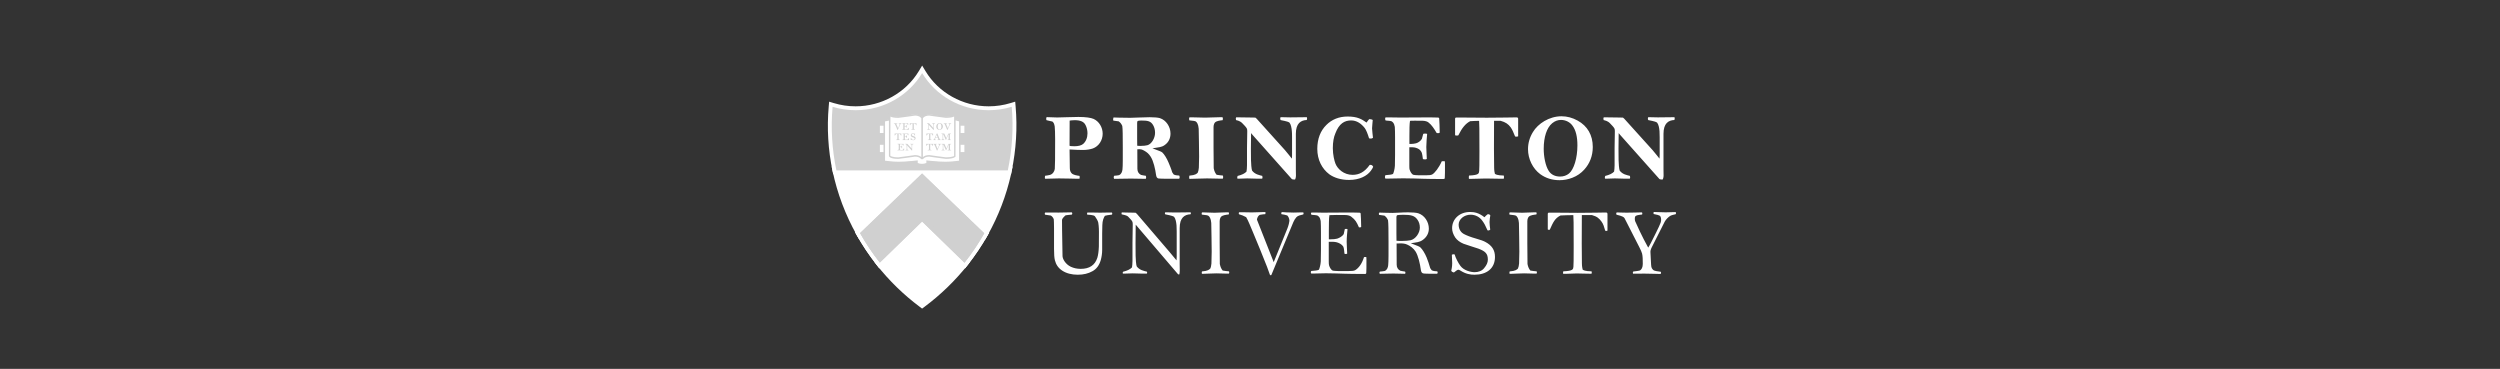 <svg width="305" height="45" viewBox="0 0 305 45" fill="none" xmlns="http://www.w3.org/2000/svg">
<rect x="0" y="0" width="305" height="45" fill="#333333" stroke="none"/>
<path d="M112.355 37.246C110.406 35.789 108.655 34.086 107.151 32.184L107.019 32.017L112.494 26.689L117.987 32.029L117.853 32.198C116.347 34.093 114.593 35.792 112.64 37.246L112.497 37.352L112.355 37.246Z" fill="white"/>
<path d="M112.494 26.357L112.163 26.679L107.006 31.696L106.699 31.995L106.965 32.331C108.481 34.249 110.247 35.966 112.213 37.436L112.497 37.649L112.781 37.437C114.752 35.969 116.52 34.256 118.039 32.346L118.306 32.009L117.998 31.709L112.825 26.679L112.494 26.357ZM112.494 27.02L117.667 32.05C116.166 33.938 114.425 35.62 112.497 37.056C110.549 35.599 108.818 33.909 107.337 32.036L112.494 27.02Z" fill="white"/>
<path d="M112.5 21.498L104.875 28.823L104.725 28.555C103.358 26.122 102.378 23.522 101.812 20.828L101.752 20.542H123.254L123.12 21.199C122.537 23.793 121.586 26.273 120.291 28.576L120.14 28.843L112.5 21.498Z" fill="white"/>
<path d="M123.545 20.305H101.459L101.579 20.877C102.15 23.595 103.138 26.217 104.517 28.672L104.817 29.207L105.26 28.781L112.5 21.828L119.754 28.802L120.197 29.227L120.497 28.692C121.803 26.37 122.763 23.868 123.35 21.255L123.39 21.056L123.426 20.877L123.545 20.305ZM122.961 20.779C122.935 20.904 122.913 21.026 122.886 21.151C122.298 23.77 121.343 26.22 120.083 28.46L112.5 21.169L104.931 28.439C103.591 26.055 102.61 23.476 102.044 20.779L122.961 20.779Z" fill="white"/>
<path d="M112.495 27.351L107.316 32.391L107.152 32.184C106.245 31.037 105.426 29.816 104.72 28.555L104.63 28.394L112.495 20.84L120.375 28.416L120.285 28.575C119.574 29.843 118.756 31.062 117.854 32.197L117.691 32.403L112.495 27.351Z" fill="white"/>
<path d="M112.495 20.51L112.167 20.826L104.598 28.096L104.333 28.351L104.512 28.671C105.225 29.942 106.051 31.174 106.967 32.332L107.293 32.744L107.67 32.377L112.495 27.682L117.337 32.39L117.714 32.756L118.04 32.344C118.95 31.199 119.775 29.969 120.493 28.692L120.673 28.371L120.408 28.117L112.824 20.827L112.495 20.51ZM112.495 21.169L120.079 28.459C119.372 29.718 118.566 30.919 117.668 32.049L112.495 27.019L107.339 32.037C106.439 30.899 105.632 29.697 104.926 28.439L112.495 21.169Z" fill="white"/>
<path d="M112.495 27.351L107.316 32.391L107.152 32.184C106.245 31.037 105.426 29.816 104.72 28.555L104.63 28.394L112.495 20.84L120.375 28.416L120.285 28.575C119.574 29.843 118.756 31.062 117.854 32.197L117.691 32.403L112.495 27.351Z" fill="white"/>
<path d="M112.495 20.51L112.167 20.826L104.598 28.096L104.333 28.351L104.512 28.671C105.225 29.942 106.051 31.174 106.967 32.332L107.293 32.744L107.67 32.377L112.495 27.682L117.337 32.39L117.714 32.756L118.04 32.344C118.95 31.199 119.775 29.969 120.493 28.692L120.673 28.371L120.408 28.117L112.824 20.827L112.495 20.51ZM112.495 21.169L120.079 28.459C119.372 29.718 118.566 30.919 117.668 32.049L112.495 27.019L107.339 32.037C106.439 30.899 105.632 29.697 104.926 28.439L112.495 21.169Z" fill="white"/>
<path d="M101.846 21.023L101.807 20.834C101.268 18.26 101.111 15.627 101.341 13.008L101.366 12.717L101.646 12.802C102.533 13.071 103.455 13.208 104.389 13.208C107.628 13.208 110.66 11.518 112.301 8.797L112.504 8.459L112.708 8.797C114.347 11.518 117.378 13.208 120.618 13.208C121.554 13.208 122.477 13.071 123.364 12.801L123.645 12.715L123.669 13.008C123.894 15.606 123.732 18.239 123.188 20.834L123.149 21.023L101.846 21.023Z" fill="white"/>
<path d="M112.503 8L112.097 8.674C110.499 11.324 107.544 12.971 104.388 12.971C103.482 12.971 102.581 12.838 101.715 12.575L101.154 12.406L101.104 12.988C100.871 15.629 101.03 18.289 101.574 20.883L101.653 21.261H123.341L123.42 20.883C123.969 18.265 124.132 15.608 123.905 12.987L123.855 12.402L123.293 12.573C122.43 12.837 121.529 12.971 120.618 12.971C117.46 12.971 114.507 11.325 112.91 8.675L112.503 8ZM112.503 8.92C114.135 11.627 117.157 13.445 120.618 13.445C121.599 13.445 122.543 13.299 123.432 13.028C123.651 15.565 123.503 18.171 122.955 20.786H102.039C101.504 18.237 101.349 15.624 101.576 13.03C102.464 13.299 103.408 13.445 104.388 13.445C107.848 13.445 110.871 11.627 112.503 8.92Z" fill="white"/>
<path d="M107.337 32.037C108.818 33.909 110.549 35.6 112.497 37.056C114.425 35.62 116.165 33.939 117.666 32.05L112.493 27.02L107.337 32.037Z" fill="white"/>
<path d="M104.931 28.439L112.5 21.17L120.083 28.46C121.343 26.22 122.299 23.77 122.887 21.151C122.913 21.027 122.935 20.904 122.961 20.78H102.044C102.61 23.476 103.592 26.055 104.931 28.439Z" fill="white"/>
<path d="M104.926 28.439C105.631 29.697 106.438 30.899 107.338 32.036L112.495 27.019L117.667 32.049C118.565 30.918 119.371 29.718 120.078 28.459L112.495 21.169L104.926 28.439Z" fill="#D0D0D0"/>
<path d="M112.496 26.689L107.364 31.682C106.573 30.664 105.855 29.59 105.225 28.483L112.496 21.499L119.782 28.503C119.146 29.617 118.432 30.683 117.645 31.695L112.496 26.689Z" fill="#D0D0D0"/>
<path d="M112.495 21.169L104.926 28.439C105.631 29.697 106.438 30.899 107.338 32.036L112.495 27.02L117.668 32.05C118.565 30.919 119.371 29.718 120.078 28.459L112.495 21.169ZM112.495 21.828L119.482 28.545C118.92 29.515 118.298 30.448 117.619 31.339L112.826 26.679L112.495 26.357L112.163 26.679L107.388 31.326C106.706 30.428 106.08 29.49 105.522 28.525L112.495 21.828ZM123.432 13.027C122.543 13.299 121.599 13.445 120.618 13.445C117.157 13.445 114.135 11.627 112.503 8.919C110.871 11.627 107.848 13.445 104.388 13.445C103.408 13.445 102.464 13.299 101.576 13.03C101.348 15.623 101.504 18.237 102.038 20.785H122.955C123.503 18.171 123.651 15.564 123.432 13.027Z" fill="#D0D0D0"/>
<path d="M117.655 16.227V15.338H117.112V14.711L116.542 14.551H116.501V14.019C116.501 14.019 116.304 14.255 115.402 14.255C114.549 14.255 114.048 13.978 113.369 13.978C112.715 13.978 112.516 14.351 112.516 14.351V14.566H112.493V14.351C112.493 14.351 112.289 13.978 111.639 13.978C110.96 13.978 110.459 14.257 109.606 14.257C108.704 14.257 108.548 14.021 108.548 14.021V14.581H108.511L107.893 14.711V15.338H107.348V16.227H107.893V17.665H107.348V18.556H107.893V19.661C107.893 19.661 108.808 19.804 109.654 19.804C110.654 19.804 111.231 19.66 111.881 19.647V19.927C111.881 19.927 112.143 20.057 112.491 20.057C112.844 20.057 113.124 19.927 113.124 19.927V19.647C113.772 19.66 114.349 19.804 115.354 19.804C116.197 19.804 117.112 19.661 117.112 19.661V18.556H117.655V17.665H117.112V16.227H117.655Z" fill="white"/>
<path d="M117.006 19.604C116.773 19.637 116.032 19.733 115.342 19.733C114.354 19.733 113.135 19.579 113.122 19.578L113.016 19.563V19.887C112.922 19.923 112.717 19.986 112.478 19.986C112.243 19.986 112.051 19.923 111.962 19.89V19.563L111.855 19.578C111.843 19.579 110.623 19.733 109.641 19.733C108.949 19.733 108.207 19.637 107.975 19.604V14.811C108.062 14.795 108.321 14.739 108.447 14.713V19.054C108.493 19.154 108.691 19.384 109.599 19.384L110.747 19.234L111.625 19.108C112.211 19.108 112.395 19.42 112.403 19.432L112.431 19.418H112.566L112.592 19.432C112.6 19.42 112.78 19.108 113.362 19.108L114.239 19.232L115.397 19.384C116.317 19.384 116.547 19.143 116.569 19.115L116.587 14.691C116.708 14.724 116.929 14.786 117.006 14.808V19.604ZM108.636 14.225C108.788 14.301 109.061 14.381 109.599 14.381L110.756 14.229L111.633 14.103C112.209 14.103 112.392 14.411 112.403 14.427V19.163C112.262 19.047 112.027 18.918 111.625 18.918L110.707 19.048L109.599 19.195C108.788 19.195 108.619 19 108.618 18.999C108.618 18.999 108.634 14.548 108.636 14.225ZM112.592 14.427C112.6 14.414 112.78 14.103 113.362 14.103L114.239 14.227L115.397 14.379C115.958 14.379 116.243 14.292 116.402 14.216V19.047C116.39 19.022 116.162 19.195 115.397 19.195L114.28 19.047L113.362 18.918C112.964 18.918 112.731 19.047 112.592 19.162V14.427ZM116.588 14.492L116.591 13.811L116.426 13.986C116.424 13.987 116.221 14.19 115.397 14.19L114.28 14.041L113.362 13.914C112.858 13.914 112.607 14.119 112.497 14.244C112.387 14.119 112.134 13.914 111.633 13.914L110.715 14.043L109.599 14.192C108.788 14.192 108.619 13.997 108.618 13.995L108.449 13.789L108.447 14.051V14.518L107.785 14.657V19.769L107.865 19.78C107.874 19.782 108.796 19.924 109.641 19.924C110.473 19.924 111.461 19.815 111.773 19.778V20.01L111.825 20.038C111.837 20.044 112.111 20.177 112.478 20.177C112.847 20.177 113.138 20.044 113.15 20.038L113.205 20.012V19.778C113.517 19.815 114.505 19.924 115.342 19.924C116.183 19.924 117.106 19.782 117.115 19.78L117.196 19.769V14.663L116.588 14.492Z" fill="#D0D0D0"/>
<path d="M109.98 15.076C109.906 15.082 109.858 15.121 109.836 15.171L109.531 15.848C109.531 15.848 109.517 15.859 109.507 15.859C109.498 15.859 109.487 15.848 109.479 15.828C109.472 15.804 109.435 15.709 109.355 15.524L109.257 15.303C109.222 15.221 109.194 15.167 109.184 15.151C109.149 15.09 109.105 15.084 109.057 15.076C109.051 15.069 109.051 15.062 109.051 15.056C109.051 15.049 109.051 15.045 109.054 15.036H109.105C109.162 15.036 109.21 15.04 109.253 15.04C109.303 15.04 109.386 15.034 109.442 15.034H109.475C109.481 15.036 109.483 15.047 109.483 15.052C109.483 15.056 109.483 15.069 109.479 15.074C109.442 15.079 109.359 15.076 109.359 15.128C109.359 15.14 109.36 15.16 109.366 15.173L109.567 15.648L109.733 15.255C109.748 15.222 109.756 15.187 109.756 15.151C109.756 15.106 109.724 15.086 109.641 15.076C109.639 15.071 109.635 15.063 109.635 15.058C109.635 15.051 109.639 15.04 109.641 15.034H109.665C109.702 15.034 109.739 15.04 109.823 15.04C109.837 15.04 109.895 15.036 109.923 15.036H109.98C109.984 15.043 109.988 15.047 109.988 15.054C109.988 15.06 109.984 15.071 109.98 15.076ZM110.828 15.835C110.585 15.835 110.454 15.83 110.42 15.83C110.394 15.83 110.335 15.828 110.305 15.828C110.272 15.828 110.194 15.834 110.108 15.834L110.06 15.832C110.057 15.824 110.057 15.821 110.057 15.813C110.057 15.807 110.057 15.799 110.058 15.791C110.123 15.785 110.17 15.774 110.181 15.765C110.194 15.748 110.203 15.715 110.207 15.642C110.207 15.605 110.208 15.565 110.208 15.522C110.208 15.461 110.207 15.386 110.207 15.297V15.171C110.205 15.084 110.162 15.084 110.071 15.073C110.07 15.065 110.068 15.058 110.068 15.053C110.068 15.047 110.07 15.034 110.075 15.032H110.119C110.149 15.032 110.229 15.034 110.381 15.034C110.52 15.034 110.656 15.036 110.685 15.036C110.704 15.036 110.758 15.038 110.769 15.038C110.788 15.038 110.795 15.039 110.795 15.056L110.806 15.238C110.795 15.243 110.793 15.246 110.784 15.246C110.777 15.246 110.771 15.246 110.765 15.243C110.712 15.153 110.685 15.134 110.645 15.104C110.63 15.093 110.608 15.086 110.574 15.084C110.563 15.084 110.535 15.082 110.466 15.082C110.411 15.082 110.383 15.084 110.376 15.084C110.366 15.084 110.368 15.084 110.365 15.115C110.362 15.134 110.361 15.171 110.361 15.277V15.381H110.388C110.424 15.381 110.459 15.377 110.48 15.372C110.511 15.362 110.545 15.34 110.561 15.314C110.569 15.305 110.576 15.26 110.58 15.247C110.585 15.243 110.595 15.242 110.606 15.242C110.613 15.242 110.62 15.243 110.626 15.247C110.624 15.28 110.619 15.342 110.619 15.42C110.619 15.459 110.623 15.544 110.623 15.579C110.615 15.585 110.611 15.585 110.6 15.585C110.595 15.585 110.584 15.585 110.578 15.583C110.57 15.515 110.559 15.468 110.502 15.444C110.47 15.431 110.444 15.427 110.413 15.427C110.396 15.427 110.376 15.429 110.359 15.431V15.641C110.359 15.689 110.362 15.718 110.37 15.735C110.376 15.748 110.394 15.776 110.418 15.78C110.429 15.782 110.45 15.785 110.492 15.785H110.608C110.637 15.785 110.68 15.782 110.695 15.772C110.723 15.754 110.797 15.674 110.823 15.6C110.834 15.596 110.839 15.596 110.847 15.596C110.854 15.596 110.862 15.598 110.871 15.602V15.813C110.871 15.834 110.858 15.835 110.828 15.835ZM111.793 15.286C111.788 15.286 111.78 15.284 111.771 15.284C111.753 15.234 111.73 15.19 111.711 15.165C111.678 15.125 111.646 15.097 111.563 15.088C111.545 15.086 111.5 15.086 111.485 15.086L111.483 15.44C111.483 15.496 111.483 15.561 111.485 15.683C111.487 15.776 111.528 15.776 111.624 15.789C111.63 15.798 111.632 15.806 111.632 15.811C111.632 15.818 111.63 15.825 111.626 15.832H111.591C111.535 15.832 111.424 15.828 111.389 15.828C111.365 15.828 111.242 15.834 111.184 15.834C111.179 15.824 111.177 15.824 111.177 15.811C111.177 15.806 111.179 15.798 111.183 15.791C111.311 15.781 111.324 15.757 111.327 15.717C111.331 15.691 111.331 15.585 111.331 15.477V15.184C111.331 15.147 111.329 15.11 111.324 15.086C111.299 15.086 111.222 15.086 111.199 15.095C111.134 15.119 111.088 15.173 111.038 15.271C111.032 15.273 111.023 15.273 111.018 15.273C111.01 15.273 111.003 15.271 110.999 15.266V15.06C110.999 15.041 111.001 15.036 111.023 15.036C111.042 15.036 111.071 15.038 111.11 15.038C111.138 15.038 111.255 15.039 111.402 15.039C111.595 15.039 111.737 15.034 111.775 15.034C111.793 15.034 111.806 15.034 111.814 15.041C111.815 15.045 111.814 15.06 111.814 15.071V15.277C111.81 15.284 111.801 15.286 111.793 15.286ZM109.941 16.542C109.934 16.542 109.928 16.54 109.917 16.54C109.901 16.491 109.878 16.446 109.858 16.422C109.826 16.381 109.793 16.353 109.709 16.344C109.691 16.342 109.647 16.342 109.632 16.342L109.63 16.696C109.63 16.752 109.63 16.817 109.632 16.94C109.633 17.032 109.676 17.032 109.773 17.045C109.776 17.052 109.778 17.059 109.778 17.067C109.778 17.075 109.778 17.08 109.774 17.088H109.739C109.682 17.088 109.571 17.084 109.537 17.084C109.513 17.084 109.39 17.09 109.331 17.09C109.327 17.08 109.325 17.08 109.325 17.067C109.325 17.062 109.327 17.055 109.329 17.047C109.457 17.038 109.47 17.013 109.476 16.973C109.478 16.947 109.478 16.841 109.478 16.733V16.44C109.478 16.403 109.478 16.366 109.472 16.342C109.448 16.342 109.368 16.342 109.346 16.351C109.281 16.375 109.236 16.429 109.186 16.527C109.179 16.529 109.17 16.529 109.164 16.529C109.16 16.529 109.157 16.529 109.154 16.527C109.151 16.526 109.148 16.524 109.145 16.522V16.316C109.145 16.297 109.149 16.292 109.17 16.292C109.19 16.292 109.218 16.294 109.257 16.294C109.287 16.294 109.403 16.295 109.55 16.295C109.741 16.295 109.885 16.29 109.921 16.29C109.941 16.29 109.955 16.29 109.96 16.297C109.964 16.301 109.962 16.316 109.962 16.327V16.533C109.96 16.536 109.956 16.538 109.953 16.54C109.949 16.542 109.945 16.543 109.941 16.542ZM110.858 17.092C110.617 17.092 110.483 17.086 110.452 17.086C110.425 17.086 110.366 17.084 110.335 17.084C110.303 17.084 110.223 17.089 110.14 17.089L110.091 17.088C110.088 17.081 110.086 17.077 110.086 17.069C110.086 17.064 110.086 17.055 110.09 17.047C110.155 17.041 110.201 17.03 110.21 17.021C110.225 17.005 110.233 16.971 110.237 16.898C110.238 16.862 110.24 16.82 110.24 16.778C110.24 16.717 110.238 16.643 110.238 16.553C110.238 16.49 110.237 16.453 110.237 16.427C110.234 16.34 110.194 16.34 110.103 16.329C110.099 16.323 110.098 16.316 110.097 16.309C110.097 16.303 110.101 16.29 110.106 16.288H110.149C110.181 16.288 110.259 16.29 110.411 16.29C110.552 16.29 110.685 16.292 110.717 16.292C110.734 16.292 110.789 16.294 110.798 16.294C110.819 16.294 110.826 16.296 110.826 16.312L110.836 16.494C110.826 16.5 110.823 16.502 110.814 16.502C110.808 16.502 110.802 16.502 110.795 16.5C110.743 16.409 110.717 16.39 110.674 16.36C110.66 16.349 110.639 16.342 110.605 16.34C110.594 16.34 110.567 16.338 110.496 16.338C110.442 16.338 110.413 16.34 110.407 16.34C110.396 16.34 110.398 16.34 110.394 16.372C110.394 16.39 110.392 16.427 110.392 16.533V16.637H110.418C110.455 16.637 110.49 16.633 110.509 16.628C110.543 16.618 110.574 16.596 110.593 16.57C110.598 16.561 110.607 16.517 110.61 16.503C110.618 16.5 110.626 16.497 110.635 16.497C110.645 16.497 110.652 16.5 110.658 16.503C110.656 16.537 110.649 16.598 110.649 16.676C110.649 16.715 110.654 16.8 110.654 16.836C110.645 16.841 110.643 16.841 110.632 16.841C110.624 16.841 110.615 16.841 110.607 16.839C110.6 16.77 110.591 16.724 110.531 16.7C110.5 16.687 110.474 16.683 110.444 16.683C110.428 16.683 110.407 16.685 110.391 16.687V16.897C110.391 16.945 110.394 16.974 110.4 16.991C110.407 17.005 110.425 17.032 110.448 17.036C110.459 17.038 110.481 17.041 110.522 17.041H110.639C110.669 17.041 110.71 17.038 110.725 17.028C110.754 17.01 110.828 16.93 110.854 16.856C110.863 16.852 110.871 16.852 110.879 16.852C110.884 16.852 110.893 16.854 110.901 16.858V17.069C110.901 17.089 110.888 17.092 110.858 17.092ZM111.422 17.11C111.355 17.11 111.281 17.084 111.236 17.062C111.227 17.057 111.217 17.055 111.207 17.054C111.198 17.054 111.174 17.067 111.147 17.086C111.129 17.086 111.107 17.077 111.101 17.062C111.101 17.045 111.116 16.995 111.116 16.963C111.116 16.945 111.11 16.854 111.109 16.834C111.116 16.823 111.131 16.817 111.144 16.817H111.157C111.174 16.851 111.207 16.938 111.231 16.973C111.281 17.03 111.355 17.056 111.409 17.056C111.468 17.056 111.513 17.045 111.539 17.017C111.576 16.982 111.583 16.96 111.583 16.921C111.583 16.891 111.578 16.867 111.561 16.848C111.541 16.823 111.524 16.811 111.478 16.789C111.443 16.772 111.318 16.741 111.274 16.716C111.218 16.691 111.19 16.669 111.162 16.639C111.129 16.596 111.116 16.539 111.116 16.492C111.116 16.364 111.218 16.267 111.362 16.267C111.417 16.267 111.491 16.273 111.554 16.323C111.568 16.307 111.584 16.291 111.6 16.277C111.624 16.277 111.641 16.29 111.643 16.299C111.641 16.318 111.63 16.368 111.63 16.409C111.63 16.429 111.643 16.515 111.643 16.528C111.634 16.531 111.624 16.539 111.611 16.539C111.608 16.539 111.602 16.537 111.597 16.535C111.574 16.496 111.554 16.431 111.53 16.396C111.493 16.346 111.441 16.327 111.37 16.327C111.29 16.327 111.225 16.377 111.225 16.446C111.225 16.512 111.279 16.544 111.324 16.565C111.363 16.58 111.404 16.594 111.444 16.607C111.504 16.628 111.548 16.643 111.572 16.655C111.665 16.704 111.704 16.772 111.704 16.867C111.704 17.016 111.57 17.11 111.422 17.11ZM110.264 18.349C110.021 18.349 109.889 18.344 109.856 18.344C109.83 18.344 109.771 18.342 109.741 18.342C109.708 18.342 109.63 18.348 109.544 18.348L109.496 18.346C109.492 18.338 109.492 18.335 109.492 18.327C109.492 18.322 109.492 18.313 109.494 18.305C109.559 18.299 109.605 18.288 109.616 18.279C109.63 18.262 109.639 18.229 109.643 18.156C109.643 18.119 109.644 18.079 109.644 18.036C109.644 17.975 109.643 17.901 109.643 17.811V17.685C109.641 17.598 109.598 17.598 109.507 17.587C109.505 17.581 109.504 17.574 109.504 17.567C109.504 17.561 109.505 17.548 109.511 17.546H109.555C109.585 17.546 109.665 17.548 109.817 17.548C109.956 17.548 110.092 17.55 110.121 17.55C110.14 17.55 110.194 17.552 110.205 17.552C110.224 17.552 110.231 17.553 110.231 17.57L110.242 17.752C110.231 17.758 110.229 17.76 110.22 17.76C110.213 17.76 110.207 17.76 110.201 17.758C110.147 17.667 110.121 17.648 110.081 17.618C110.066 17.607 110.043 17.6 110.01 17.598C109.999 17.598 109.971 17.596 109.902 17.596C109.847 17.596 109.819 17.598 109.812 17.598C109.802 17.598 109.804 17.598 109.801 17.629C109.798 17.648 109.797 17.685 109.797 17.791V17.895H109.824C109.86 17.895 109.895 17.891 109.916 17.886C109.947 17.876 109.98 17.854 109.997 17.828C110.004 17.819 110.012 17.774 110.016 17.761C110.021 17.758 110.031 17.756 110.042 17.756C110.049 17.756 110.056 17.758 110.062 17.761C110.06 17.794 110.055 17.856 110.055 17.934C110.055 17.973 110.059 18.058 110.059 18.094C110.051 18.099 110.047 18.099 110.036 18.099C110.031 18.099 110.019 18.099 110.014 18.097C110.006 18.029 109.995 17.982 109.938 17.958C109.906 17.945 109.88 17.941 109.849 17.941C109.832 17.941 109.812 17.943 109.795 17.945V18.155C109.795 18.203 109.798 18.233 109.806 18.249C109.812 18.262 109.83 18.29 109.854 18.294C109.865 18.296 109.885 18.299 109.928 18.299H110.043C110.073 18.299 110.116 18.296 110.131 18.286C110.158 18.268 110.233 18.188 110.258 18.114C110.27 18.11 110.275 18.11 110.283 18.11C110.29 18.11 110.297 18.112 110.307 18.116V18.327C110.307 18.348 110.294 18.349 110.264 18.349ZM111.433 17.587C111.351 17.591 111.281 17.636 111.281 17.765L111.279 18.177C111.279 18.194 111.286 18.311 111.286 18.355C111.274 18.363 111.261 18.368 111.253 18.368C111.25 18.368 111.242 18.363 111.233 18.355L110.667 17.746L110.672 17.871L110.675 18.096C110.675 18.112 110.678 18.155 110.682 18.186C110.686 18.236 110.7 18.253 110.723 18.272C110.75 18.296 110.797 18.303 110.83 18.307C110.834 18.313 110.835 18.319 110.835 18.326C110.835 18.333 110.832 18.34 110.828 18.346H110.767C110.715 18.346 110.675 18.344 110.621 18.344C110.585 18.344 110.535 18.348 110.5 18.348H110.474C110.472 18.342 110.472 18.333 110.472 18.329C110.472 18.326 110.472 18.318 110.476 18.309C110.517 18.305 110.58 18.287 110.604 18.253C110.613 18.233 110.617 18.196 110.617 18.157V17.869C110.617 17.823 110.615 17.799 110.613 17.754C110.611 17.717 110.604 17.689 110.585 17.667C110.583 17.661 110.565 17.643 110.546 17.624C110.528 17.609 110.483 17.596 110.455 17.585C110.452 17.579 110.45 17.573 110.45 17.566C110.45 17.561 110.451 17.552 110.455 17.546H110.476C110.493 17.546 110.58 17.55 110.647 17.55H110.686C110.693 17.554 110.706 17.561 110.709 17.566L111.129 18.025C111.16 18.06 111.201 18.107 111.224 18.136V17.806C111.224 17.762 111.222 17.73 111.22 17.713C111.216 17.68 111.208 17.65 111.196 17.628C111.183 17.608 111.104 17.596 111.064 17.587C111.06 17.58 111.06 17.57 111.06 17.563C111.06 17.559 111.06 17.554 111.062 17.546H111.086C111.125 17.546 111.188 17.552 111.227 17.552C111.324 17.552 111.353 17.548 111.402 17.548H111.433C111.437 17.555 111.437 17.563 111.437 17.569C111.437 17.572 111.437 17.581 111.433 17.587ZM114.077 15.073C113.998 15.076 113.925 15.121 113.925 15.251V15.663C113.925 15.68 113.931 15.797 113.931 15.841C113.92 15.848 113.905 15.854 113.899 15.854C113.894 15.854 113.888 15.848 113.877 15.841L113.311 15.233L113.319 15.357L113.32 15.581C113.32 15.598 113.324 15.64 113.326 15.672C113.331 15.722 113.346 15.739 113.367 15.758C113.396 15.782 113.443 15.789 113.474 15.793C113.478 15.798 113.48 15.805 113.48 15.811C113.479 15.818 113.477 15.825 113.474 15.831H113.411C113.361 15.831 113.32 15.83 113.265 15.83C113.229 15.83 113.181 15.834 113.146 15.834H113.12C113.118 15.828 113.117 15.821 113.116 15.815C113.116 15.811 113.116 15.804 113.122 15.794C113.161 15.791 113.224 15.772 113.248 15.739C113.259 15.719 113.261 15.682 113.261 15.643V15.355C113.261 15.309 113.261 15.284 113.259 15.24C113.257 15.203 113.248 15.175 113.231 15.152C113.227 15.147 113.21 15.129 113.19 15.11C113.174 15.095 113.127 15.082 113.099 15.071C113.098 15.063 113.095 15.054 113.095 15.052C113.096 15.045 113.097 15.039 113.099 15.032H113.122C113.137 15.032 113.224 15.036 113.291 15.036H113.33C113.337 15.04 113.35 15.047 113.356 15.052L113.775 15.511C113.807 15.546 113.847 15.592 113.869 15.622V15.292C113.869 15.247 113.866 15.216 113.864 15.199C113.862 15.169 113.854 15.14 113.84 15.113C113.827 15.093 113.749 15.082 113.71 15.073C113.706 15.065 113.704 15.057 113.704 15.049C113.704 15.045 113.704 15.04 113.708 15.032H113.732C113.771 15.032 113.834 15.037 113.873 15.037C113.968 15.037 113.999 15.034 114.048 15.034H114.077C114.081 15.04 114.083 15.047 114.083 15.054C114.083 15.061 114.081 15.067 114.077 15.073ZM114.78 15.149C114.741 15.097 114.693 15.066 114.621 15.066C114.554 15.066 114.511 15.095 114.472 15.149C114.424 15.21 114.398 15.308 114.398 15.433C114.398 15.555 114.424 15.652 114.469 15.713C114.509 15.773 114.556 15.802 114.626 15.802C114.712 15.802 114.762 15.761 114.801 15.692C114.836 15.631 114.853 15.546 114.853 15.435C114.853 15.303 114.827 15.21 114.78 15.149ZM114.91 15.735C114.833 15.811 114.725 15.856 114.624 15.856C114.53 15.856 114.421 15.815 114.344 15.741C114.261 15.661 114.224 15.554 114.224 15.435C114.224 15.321 114.261 15.214 114.344 15.132C114.433 15.047 114.53 15.012 114.626 15.012C114.697 15.012 114.762 15.03 114.838 15.071C114.963 15.15 115.035 15.282 115.035 15.427C115.035 15.54 114.99 15.654 114.91 15.735ZM116.05 15.076C115.977 15.082 115.929 15.121 115.907 15.171L115.602 15.848C115.602 15.848 115.587 15.859 115.578 15.859C115.569 15.859 115.556 15.848 115.551 15.828C115.543 15.804 115.506 15.709 115.424 15.524L115.328 15.303C115.293 15.221 115.265 15.167 115.256 15.151C115.218 15.09 115.175 15.084 115.127 15.076C115.12 15.069 115.12 15.062 115.12 15.056C115.12 15.049 115.12 15.045 115.125 15.036H115.175C115.231 15.036 115.279 15.04 115.322 15.04C115.372 15.04 115.456 15.034 115.514 15.034H115.545C115.553 15.036 115.554 15.047 115.554 15.052C115.554 15.056 115.554 15.069 115.551 15.074C115.511 15.079 115.43 15.076 115.43 15.128C115.43 15.14 115.43 15.16 115.437 15.173L115.636 15.648L115.805 15.255C115.818 15.222 115.825 15.187 115.825 15.151C115.825 15.106 115.794 15.086 115.71 15.076C115.708 15.071 115.706 15.063 115.706 15.058C115.706 15.051 115.708 15.04 115.71 15.034H115.734C115.771 15.034 115.808 15.04 115.893 15.04C115.907 15.04 115.966 15.036 115.994 15.036H116.052C116.055 15.043 116.057 15.047 116.057 15.054C116.057 15.06 116.055 15.071 116.05 15.076ZM113.816 16.542C113.808 16.542 113.803 16.54 113.791 16.54C113.775 16.491 113.752 16.446 113.732 16.422C113.701 16.381 113.667 16.353 113.583 16.344C113.565 16.342 113.521 16.342 113.506 16.342L113.504 16.696C113.504 16.752 113.504 16.817 113.506 16.94C113.507 17.032 113.55 17.032 113.647 17.045C113.653 17.055 113.653 17.062 113.653 17.067C113.653 17.075 113.653 17.08 113.649 17.088H113.614C113.556 17.088 113.445 17.084 113.411 17.084C113.387 17.084 113.265 17.09 113.205 17.09C113.202 17.08 113.199 17.08 113.199 17.067C113.199 17.062 113.202 17.055 113.203 17.047C113.331 17.038 113.344 17.013 113.35 16.973C113.352 16.947 113.352 16.841 113.352 16.733V16.44C113.352 16.403 113.352 16.366 113.346 16.342C113.322 16.342 113.242 16.342 113.22 16.351C113.155 16.375 113.111 16.429 113.061 16.527C113.053 16.529 113.044 16.529 113.038 16.529C113.035 16.529 113.031 16.529 113.028 16.527C113.025 16.526 113.022 16.524 113.019 16.522V16.316C113.019 16.297 113.023 16.292 113.044 16.292C113.064 16.292 113.092 16.294 113.131 16.294C113.161 16.294 113.277 16.295 113.424 16.295C113.615 16.295 113.76 16.29 113.795 16.29C113.816 16.29 113.829 16.29 113.834 16.297C113.838 16.301 113.836 16.316 113.836 16.327V16.533C113.834 16.536 113.831 16.538 113.827 16.54C113.823 16.542 113.82 16.543 113.816 16.542ZM114.27 16.455H114.268C114.252 16.487 114.222 16.555 114.211 16.585C114.168 16.689 114.153 16.724 114.146 16.739H114.385C114.367 16.691 114.306 16.544 114.27 16.455ZM114.777 17.091H114.714C114.673 17.091 114.626 17.086 114.578 17.086C114.502 17.086 114.406 17.091 114.368 17.091C114.365 17.088 114.363 17.08 114.363 17.071C114.363 17.066 114.365 17.058 114.367 17.052C114.445 17.049 114.476 17.036 114.476 17.004C114.476 16.991 114.476 16.965 114.452 16.9C114.428 16.841 114.415 16.815 114.41 16.8C114.406 16.795 114.404 16.791 114.387 16.791H114.135C114.118 16.811 114.098 16.867 114.076 16.945C114.07 16.965 114.07 16.984 114.07 16.991C114.07 17.017 114.094 17.047 114.183 17.049C114.187 17.056 114.189 17.063 114.189 17.071C114.189 17.077 114.189 17.082 114.187 17.09H114.164C114.105 17.09 114.088 17.086 114.025 17.086C113.984 17.086 113.886 17.09 113.853 17.09C113.851 17.082 113.849 17.08 113.849 17.073C113.849 17.068 113.849 17.062 113.853 17.052C113.901 17.041 113.945 17.029 113.968 16.993C113.981 16.975 114.023 16.9 114.07 16.785C114.114 16.678 114.168 16.542 114.192 16.487C114.226 16.416 114.237 16.394 114.248 16.37C114.261 16.341 114.276 16.314 114.291 16.286C114.298 16.277 114.315 16.272 114.322 16.272C114.335 16.272 114.352 16.279 114.357 16.288C114.365 16.303 114.374 16.318 114.376 16.327C114.422 16.438 114.46 16.537 114.517 16.674C114.547 16.743 114.561 16.788 114.593 16.86C114.615 16.904 114.628 16.939 114.651 16.98C114.68 17.041 114.729 17.041 114.777 17.055C114.779 17.06 114.784 17.066 114.784 17.073C114.784 17.08 114.78 17.084 114.777 17.091ZM116.016 17.092L115.692 17.088H115.603C115.599 17.081 115.597 17.075 115.597 17.067C115.597 17.056 115.599 17.055 115.604 17.047C115.621 17.045 115.664 17.047 115.684 17.04C115.718 17.025 115.731 16.991 115.731 16.943V16.366H115.729L115.558 16.741C115.539 16.782 115.517 16.826 115.499 16.87C115.46 16.958 115.439 17.017 115.428 17.052C115.423 17.067 115.41 17.067 115.402 17.067C115.391 17.067 115.384 17.064 115.378 17.045C115.356 16.997 115.341 16.965 115.334 16.945L115.066 16.357H115.061V16.507L115.066 16.882C115.066 16.997 115.126 17.051 115.216 17.051C115.22 17.057 115.222 17.063 115.224 17.069C115.224 17.076 115.222 17.083 115.219 17.089C115.213 17.089 115.194 17.092 115.177 17.092C115.166 17.092 115.107 17.086 115.022 17.086C114.998 17.086 114.947 17.088 114.908 17.088H114.855C114.853 17.081 114.851 17.075 114.851 17.067C114.851 17.066 114.853 17.056 114.855 17.051C114.877 17.045 114.955 17.027 114.972 17.01C114.989 16.993 115.003 16.96 115.003 16.88V16.468C115.001 16.403 114.994 16.377 114.962 16.355C114.95 16.346 114.899 16.34 114.857 16.334C114.853 16.328 114.851 16.32 114.851 16.312C114.851 16.307 114.853 16.299 114.857 16.29C114.888 16.29 114.944 16.294 115 16.294H115.194C115.202 16.299 115.205 16.303 115.211 16.314L115.45 16.856L115.493 16.748C115.53 16.661 115.584 16.529 115.66 16.388C115.676 16.357 115.697 16.316 115.708 16.296L116.012 16.29C116.016 16.298 116.02 16.303 116.02 16.31C116.02 16.317 116.018 16.325 116.015 16.331C115.981 16.337 115.923 16.337 115.895 16.383C115.886 16.398 115.881 16.413 115.881 16.477V16.865C115.881 17.014 115.918 17.028 115.934 17.04C115.944 17.045 115.99 17.051 116.016 17.051C116.02 17.058 116.022 17.064 116.022 17.071C116.022 17.082 116.018 17.084 116.016 17.092ZM113.797 17.8C113.79 17.8 113.784 17.798 113.773 17.798C113.756 17.749 113.734 17.704 113.714 17.68C113.682 17.639 113.649 17.611 113.565 17.602C113.547 17.6 113.502 17.6 113.487 17.6L113.485 17.954C113.485 18.01 113.485 18.075 113.487 18.198C113.489 18.29 113.532 18.29 113.628 18.303C113.632 18.31 113.634 18.317 113.634 18.325C113.634 18.333 113.634 18.338 113.63 18.346H113.595C113.538 18.346 113.426 18.342 113.392 18.342C113.368 18.342 113.246 18.348 113.187 18.348C113.183 18.338 113.181 18.338 113.181 18.325C113.181 18.32 113.183 18.313 113.185 18.305C113.313 18.296 113.326 18.271 113.331 18.231C113.333 18.205 113.333 18.099 113.333 17.991V17.699C113.333 17.661 113.333 17.624 113.328 17.6C113.303 17.6 113.224 17.6 113.202 17.609C113.137 17.633 113.092 17.687 113.042 17.786C113.034 17.787 113.025 17.787 113.019 17.787C113.016 17.787 113.013 17.787 113.009 17.786C113.006 17.784 113.003 17.782 113.001 17.78V17.574C113.001 17.556 113.005 17.55 113.025 17.55C113.046 17.55 113.073 17.552 113.112 17.552C113.142 17.552 113.259 17.553 113.406 17.553C113.597 17.553 113.741 17.548 113.777 17.548C113.797 17.548 113.81 17.548 113.816 17.556C113.819 17.559 113.818 17.574 113.818 17.585V17.791C113.815 17.794 113.812 17.797 113.809 17.798C113.805 17.8 113.801 17.801 113.797 17.8ZM114.793 17.591C114.721 17.596 114.673 17.635 114.65 17.685L114.346 18.363C114.346 18.363 114.331 18.374 114.322 18.374C114.313 18.374 114.3 18.363 114.294 18.342C114.287 18.318 114.25 18.223 114.168 18.038L114.072 17.817C114.036 17.735 114.008 17.681 113.999 17.665C113.962 17.604 113.919 17.598 113.871 17.591C113.864 17.583 113.864 17.576 113.864 17.57C113.864 17.563 113.864 17.559 113.87 17.55H113.919C113.975 17.55 114.023 17.554 114.066 17.554C114.116 17.554 114.199 17.548 114.257 17.548H114.289C114.296 17.55 114.298 17.561 114.298 17.566C114.298 17.57 114.298 17.583 114.294 17.589C114.255 17.592 114.174 17.591 114.174 17.642C114.174 17.654 114.174 17.674 114.181 17.687L114.38 18.162L114.549 17.769C114.562 17.736 114.569 17.701 114.569 17.665C114.569 17.62 114.538 17.6 114.454 17.591C114.452 17.585 114.45 17.578 114.45 17.572C114.45 17.565 114.452 17.554 114.454 17.548H114.478C114.515 17.548 114.552 17.554 114.638 17.554C114.65 17.554 114.71 17.55 114.738 17.55H114.796C114.799 17.558 114.801 17.561 114.801 17.569C114.801 17.574 114.799 17.585 114.793 17.591ZM116.033 18.349L115.71 18.346H115.619C115.616 18.338 115.616 18.329 115.616 18.325C115.616 18.314 115.616 18.313 115.621 18.305C115.64 18.303 115.68 18.305 115.703 18.298C115.734 18.282 115.747 18.249 115.747 18.201V17.733C115.747 17.733 115.749 17.648 115.749 17.624H115.745L115.577 17.999C115.556 18.04 115.536 18.084 115.515 18.129C115.478 18.216 115.456 18.275 115.445 18.311C115.441 18.325 115.428 18.325 115.419 18.325C115.409 18.325 115.402 18.322 115.395 18.303C115.374 18.255 115.359 18.223 115.352 18.203L115.083 17.615H115.077V17.765L115.083 18.14C115.085 18.255 115.142 18.309 115.235 18.309C115.239 18.314 115.241 18.325 115.241 18.327C115.241 18.333 115.24 18.34 115.237 18.348C115.229 18.348 115.213 18.349 115.194 18.349C115.183 18.349 115.125 18.344 115.04 18.344C115.014 18.344 114.964 18.346 114.927 18.346H114.873C114.87 18.338 114.868 18.333 114.868 18.325C114.868 18.324 114.87 18.314 114.873 18.309C114.894 18.303 114.974 18.285 114.99 18.268C115.005 18.251 115.02 18.218 115.02 18.138L115.022 17.949L115.02 17.726C115.018 17.661 115.013 17.635 114.979 17.613C114.966 17.604 114.916 17.598 114.875 17.593C114.87 17.586 114.868 17.578 114.868 17.57C114.868 17.564 114.87 17.557 114.875 17.548C114.905 17.548 114.962 17.552 115.016 17.552H115.213C115.218 17.557 115.224 17.561 115.228 17.572L115.467 18.114L115.512 18.006C115.547 17.919 115.602 17.787 115.678 17.646C115.693 17.615 115.716 17.574 115.727 17.553L116.029 17.548C116.033 17.556 116.039 17.561 116.039 17.568C116.039 17.576 116.035 17.581 116.031 17.589C116 17.595 115.942 17.595 115.914 17.64C115.905 17.656 115.897 17.671 115.897 17.735V18.123C115.897 18.271 115.935 18.286 115.953 18.298C115.961 18.303 116.007 18.309 116.033 18.309C116.039 18.316 116.04 18.322 116.04 18.329C116.04 18.34 116.037 18.342 116.033 18.349Z" fill="#D0D0D0"/>
<path d="M134.526 16.309C134.526 15.531 134.08 14.806 133.418 14.507C133.076 14.361 132.476 14.268 131.564 14.268C130.766 14.268 129.523 14.331 128.976 14.331C128.592 14.331 128.012 14.289 127.691 14.289C127.66 14.34 127.638 14.412 127.638 14.454C127.638 14.496 127.638 14.609 127.67 14.662C127.866 14.724 128.187 14.774 128.395 14.828C128.571 14.982 128.612 15.118 128.674 15.418C128.705 15.78 128.726 16.237 128.726 17.023C128.726 19.209 128.716 20.358 128.685 20.607C128.644 20.918 128.437 21.239 128.094 21.341C127.939 21.372 127.71 21.425 127.494 21.445C127.48 21.516 127.473 21.589 127.473 21.662C127.473 21.745 127.484 21.756 127.503 21.809C127.835 21.809 128.809 21.766 129.182 21.766C130.104 21.766 131.046 21.809 131.429 21.809H131.688C131.72 21.766 131.72 21.694 131.72 21.644C131.72 21.58 131.72 21.497 131.699 21.456C131.388 21.415 130.922 21.352 130.726 21.124C130.622 21.002 130.518 20.823 130.518 20.514L130.486 18.235C131.108 18.276 131.771 18.296 132.134 18.296C132.61 18.296 133.014 18.215 133.334 18.111C134.07 17.833 134.526 17.105 134.526 16.309ZM132.673 16.266C132.673 16.795 132.486 17.261 132.145 17.561C131.927 17.738 131.584 17.842 131.067 17.842C130.85 17.842 130.683 17.833 130.622 17.821C130.539 17.81 130.486 17.801 130.486 17.747L130.497 14.713C130.622 14.704 130.798 14.662 131.099 14.662C131.802 14.662 132.238 14.838 132.444 15.274C132.588 15.552 132.673 15.904 132.673 16.266ZM143.92 21.633C143.92 21.58 143.9 21.456 143.868 21.415C143.765 21.415 143.341 21.395 143.185 21.28C143.133 21.218 143.051 21.094 143.009 21.02C142.874 20.545 142.719 20.224 142.563 19.831C142.345 19.313 142.046 18.825 141.797 18.597C141.703 18.515 141.383 18.38 141.02 18.255C140.855 18.194 140.72 18.142 140.596 18.09C140.751 18.059 140.823 18.047 141.02 18.029C141.787 17.934 141.962 17.801 142.159 17.645C142.574 17.333 142.801 16.858 142.801 16.298C142.801 15.459 142.263 14.652 141.507 14.412C141.257 14.34 140.814 14.3 140.265 14.3C139.487 14.3 138.4 14.372 137.882 14.372C137.726 14.372 136.825 14.351 136.463 14.351C136.307 14.351 135.914 14.331 135.852 14.331C135.821 14.403 135.8 14.485 135.8 14.528C135.8 14.569 135.811 14.673 135.821 14.713C135.997 14.734 136.318 14.774 136.484 14.806C136.732 14.993 136.815 15.138 136.918 15.366C136.971 15.699 136.98 16.546 136.98 18.007C136.98 19.064 136.991 20.285 136.94 20.68C136.909 20.938 136.815 21.248 136.514 21.372C136.381 21.395 136.131 21.436 135.925 21.445C135.893 21.497 135.872 21.601 135.872 21.653C135.872 21.684 135.893 21.766 135.914 21.818C136.06 21.818 137.644 21.788 137.975 21.788C138.637 21.788 139.198 21.818 139.788 21.818C139.808 21.777 139.829 21.705 139.829 21.662C139.829 21.591 139.808 21.488 139.788 21.445C139.58 21.425 139.322 21.363 139.208 21.341C138.949 21.218 138.762 20.97 138.762 20.607L138.752 18.215C138.834 18.203 138.938 18.203 139.021 18.203C139.155 18.203 139.311 18.226 139.569 18.369C139.953 18.587 140.14 18.744 140.389 19.126C140.72 19.643 140.938 20.595 141.041 21.352C141.072 21.569 141.154 21.756 141.352 21.777C141.434 21.788 141.984 21.809 142.377 21.809H143.858C143.9 21.766 143.92 21.684 143.92 21.633ZM140.917 16.216C140.917 16.858 140.482 17.593 139.975 17.718C139.767 17.769 139.507 17.801 139.125 17.801C139.021 17.801 138.866 17.801 138.741 17.778L138.731 16.899V14.993C138.731 14.869 138.762 14.797 138.793 14.765C138.824 14.734 139.011 14.704 139.229 14.704C140.036 14.704 140.389 14.774 140.678 15.262C140.844 15.543 140.917 15.864 140.917 16.216ZM149.223 21.622C149.223 21.569 149.212 21.456 149.192 21.415C149.036 21.404 148.612 21.363 148.426 21.322C148.26 21.124 148.145 20.898 148.073 20.525C148.063 20.027 148.052 19.001 148.052 18.038V15.491C148.052 15.211 148.166 14.993 148.239 14.931C148.436 14.745 148.83 14.704 149.161 14.662C149.182 14.62 149.192 14.508 149.192 14.465C149.192 14.404 149.161 14.32 149.14 14.3H148.84C148.404 14.3 147.389 14.351 147.037 14.351C146.82 14.351 145.805 14.32 145.349 14.311H145.122C145.091 14.351 145.07 14.393 145.07 14.485C145.07 14.528 145.079 14.631 145.091 14.682C145.599 14.724 145.825 14.774 145.898 14.828C146.023 14.921 146.198 15.149 146.241 15.708C146.25 15.905 146.26 16.33 146.27 17.284C146.282 17.801 146.292 18.524 146.292 19.126C146.292 19.426 146.27 20.1 146.26 20.461C146.241 20.71 146.188 20.948 146.117 21.083C145.992 21.187 145.867 21.372 145.111 21.425C145.091 21.465 145.079 21.601 145.079 21.644C145.079 21.725 145.101 21.766 145.101 21.818H145.277C145.692 21.818 146.727 21.766 147.265 21.766C147.421 21.766 148.497 21.798 148.84 21.798H149.182C149.212 21.745 149.223 21.662 149.223 21.622ZM159.463 14.444C159.463 14.404 159.452 14.331 159.432 14.3H159.192C158.675 14.3 158.344 14.32 157.411 14.32C157.09 14.32 156.613 14.3 156.5 14.3H156.231C156.199 14.32 156.188 14.435 156.188 14.476C156.188 14.528 156.199 14.609 156.242 14.652C156.407 14.704 157.038 14.774 157.309 14.953C157.495 15.17 157.576 15.604 157.607 16.008C157.619 16.162 157.63 16.318 157.63 16.743V18.908C157.63 19.157 157.619 19.239 157.607 19.354C157.433 19.157 157.183 18.784 156.769 18.319L153.314 14.485C153.283 14.444 153.221 14.393 153.158 14.351C153.076 14.351 152.93 14.34 152.848 14.34C152.184 14.34 150.984 14.311 150.807 14.311C150.787 14.351 150.767 14.412 150.767 14.454C150.767 14.476 150.787 14.62 150.796 14.652C150.952 14.693 151.294 14.745 151.574 15.046C151.741 15.231 152.03 15.491 152.123 15.699C152.154 15.771 152.165 15.884 152.165 16.029C152.165 16.567 152.134 17.324 152.134 18.047V20.152C152.134 20.493 152.102 20.762 152.071 20.938C151.854 21.167 151.523 21.332 150.984 21.465C150.963 21.519 150.943 21.601 150.943 21.653C150.943 21.684 150.952 21.788 150.974 21.798H151.17C151.377 21.798 151.854 21.766 152.165 21.766C152.62 21.766 152.93 21.798 153.355 21.798H153.973C154.014 21.788 154.025 21.662 154.025 21.622C154.025 21.58 154.014 21.497 153.994 21.456C153.634 21.363 153.107 21.28 152.755 20.814C152.683 20.658 152.62 19.892 152.62 19.528C152.62 19.198 152.609 18.744 152.609 18.131C152.609 17.313 152.62 16.599 152.631 16.237C152.692 16.309 152.765 16.402 152.817 16.463L157.599 21.84C157.65 21.891 157.836 21.902 157.888 21.902C157.94 21.902 157.971 21.902 158.012 21.881C158.033 21.829 158.105 21.662 158.105 21.415C158.105 21.114 158.094 20.803 158.094 20.649V16.33C158.094 15.034 158.706 14.672 159.421 14.641C159.452 14.589 159.463 14.496 159.463 14.444ZM167.526 20.357C167.495 20.265 167.411 20.109 167.174 20.109C167.152 20.109 167.121 20.12 167.101 20.12C166.479 21.002 165.795 21.332 165.018 21.332C163.941 21.332 163.175 20.606 162.926 19.964C162.791 19.623 162.605 18.877 162.605 18.079C162.605 17.324 162.719 16.712 162.916 16.266C163.371 15.066 164.034 14.693 164.843 14.693C165.516 14.693 166.075 15.077 166.5 15.624C166.676 15.864 166.862 16.33 167.027 16.879C167.07 16.888 167.162 16.908 167.255 16.908C167.318 16.908 167.463 16.858 167.504 16.815C167.495 16.703 167.391 15.904 167.391 15.656C167.391 15.346 167.473 14.838 167.473 14.641C167.411 14.578 167.204 14.537 167.07 14.528C166.914 14.641 166.862 14.774 166.717 14.953C166.137 14.537 165.598 14.216 164.418 14.216C163.331 14.216 162.47 14.589 161.818 15.242C161.104 15.945 160.71 16.919 160.71 18.163C160.71 19.488 161.269 20.576 162.17 21.259C162.741 21.673 163.579 21.953 164.583 21.953C165.847 21.953 166.769 21.476 167.235 20.846C167.42 20.595 167.442 20.534 167.526 20.357ZM176.287 19.995C176.287 19.851 176.287 19.788 176.276 19.695C176.225 19.664 176.204 19.664 176.121 19.664C176.049 19.664 175.967 19.664 175.892 19.684C175.542 20.482 175.034 21.103 174.754 21.268C174.599 21.363 174.361 21.384 173.977 21.384H173.129C172.798 21.384 172.538 21.352 172.445 21.332C172.289 21.3 172.124 21.052 172.052 20.887C171.978 20.71 171.937 20.71 171.937 20.233V17.966H172.321C172.424 17.966 172.673 17.986 172.952 18.111C173.211 18.226 173.315 18.38 173.418 18.547C173.512 18.689 173.573 19.261 173.594 19.406C173.647 19.435 173.781 19.446 173.864 19.446C173.946 19.446 173.998 19.435 174.07 19.395C174.07 19.114 174.009 18.359 174.009 17.944C174.009 17.426 174.081 16.712 174.111 16.341C174.07 16.318 174.009 16.298 173.905 16.298C173.833 16.298 173.698 16.298 173.636 16.33C173.605 16.474 173.49 16.908 173.469 16.94C173.315 17.2 173.044 17.396 172.766 17.48C172.579 17.53 172.31 17.561 172.165 17.561H171.948V16.599C171.948 15.604 171.968 15.283 171.979 15.096C171.988 14.973 172.009 14.838 172.02 14.745C172.113 14.734 172.165 14.724 172.642 14.724C173.241 14.724 173.522 14.734 173.615 14.734C173.905 14.756 174.122 14.817 174.278 14.942C174.672 15.242 174.972 15.717 175.272 16.226C175.334 16.246 175.438 16.246 175.49 16.246C175.552 16.246 175.562 16.226 175.645 16.184C175.645 15.552 175.603 14.734 175.583 14.476C175.572 14.372 175.552 14.34 175.345 14.34C175.261 14.34 174.868 14.32 174.454 14.32C173.864 14.32 173.625 14.331 172.723 14.331C172.237 14.331 171.233 14.34 170.808 14.34C170.187 14.34 169.658 14.32 169.389 14.32H169.036C169.005 14.361 168.986 14.444 168.986 14.485C168.986 14.537 169.005 14.652 169.036 14.693C169.161 14.734 169.648 14.724 169.793 14.806C169.938 14.931 170.072 14.982 170.166 15.48C170.187 15.699 170.197 16.298 170.197 16.775V18.908C170.197 19.342 170.187 19.976 170.176 20.233C170.155 20.637 170.011 21.124 169.95 21.218C169.855 21.291 169.43 21.352 169.016 21.372C168.986 21.436 168.964 21.54 168.964 21.601C168.964 21.662 168.986 21.736 169.016 21.788H169.358C169.689 21.788 170.911 21.756 171.192 21.756C171.45 21.756 171.948 21.777 172.548 21.777C172.879 21.777 173.853 21.84 175.946 21.84C176.028 21.84 176.121 21.849 176.225 21.818C176.256 21.766 176.256 21.745 176.266 21.652C176.287 21.445 176.287 20.834 176.287 19.995ZM185.214 16.63V14.516C185.214 14.361 185.153 14.32 184.997 14.32C184.687 14.32 183.051 14.361 181.394 14.361C180.109 14.361 179.042 14.34 178.463 14.34H177.695C177.562 14.34 177.52 14.372 177.52 14.516V16.495C177.562 16.526 177.633 16.537 177.686 16.537C177.727 16.537 177.872 16.537 177.913 16.515C178.379 15.574 178.815 15.066 179.364 14.785C179.674 14.756 180.284 14.745 180.45 14.745C180.461 14.858 180.472 15.222 180.481 15.656C180.492 16.402 180.492 16.723 180.492 18.484C180.492 20.007 180.481 20.69 180.461 20.855C180.42 21.145 180.472 21.363 179.229 21.415C179.197 21.487 179.197 21.569 179.197 21.652C179.197 21.694 179.197 21.777 179.208 21.818H179.611C179.995 21.818 180.896 21.777 181.27 21.777C181.569 21.777 182.533 21.809 183.164 21.809H183.454C183.485 21.756 183.485 21.644 183.485 21.591C183.485 21.529 183.475 21.456 183.444 21.404C183.329 21.404 182.667 21.425 182.378 21.207C182.346 21.094 182.284 20.794 182.284 20.43C182.274 19.313 182.263 18.888 182.263 18.142C182.263 17.179 182.274 16.526 182.274 14.734C182.418 14.734 182.751 14.724 183.06 14.734C183.703 14.91 184.014 15.149 184.293 15.52C184.469 15.76 184.656 16.162 184.842 16.65C184.904 16.671 184.957 16.671 185.018 16.671C185.06 16.671 185.194 16.65 185.214 16.63ZM194.319 17.934C194.319 16.485 193.676 15.377 192.474 14.713C191.833 14.361 191.191 14.185 190.507 14.185C188.996 14.185 187.628 15.086 187.016 16.112C186.622 16.754 186.417 17.457 186.417 18.203C186.417 19.395 186.997 20.565 187.897 21.239C188.582 21.736 189.358 21.983 190.259 21.983C190.809 21.983 191.326 21.881 191.833 21.684C192.403 21.465 192.89 21.124 193.273 20.699C193.946 19.964 194.319 19.022 194.319 17.934ZM192.444 17.738C192.444 19.302 192.009 20.68 191.419 21.167C191.119 21.415 190.746 21.54 190.321 21.54C189.742 21.54 189.233 21.311 188.944 20.846C188.551 20.244 188.333 19.126 188.333 18.153C188.333 16.712 188.705 15.584 189.368 15.034C189.72 14.745 190.082 14.631 190.445 14.631C191.006 14.631 191.544 14.9 191.854 15.346C192.247 15.884 192.444 16.661 192.444 17.738ZM204.313 14.444C204.313 14.403 204.304 14.331 204.282 14.3H204.045C203.526 14.3 203.196 14.32 202.263 14.32C201.941 14.32 201.464 14.3 201.351 14.3H201.082C201.051 14.32 201.041 14.435 201.041 14.476C201.041 14.528 201.051 14.609 201.092 14.652C201.259 14.704 201.89 14.774 202.159 14.953C202.346 15.169 202.429 15.604 202.46 16.008C202.469 16.162 202.48 16.318 202.48 16.743V18.908C202.48 19.157 202.469 19.238 202.46 19.354C202.283 19.157 202.035 18.784 201.62 18.318L198.161 14.485C198.131 14.444 198.068 14.392 198.006 14.351C197.923 14.351 197.778 14.34 197.697 14.34C197.032 14.34 195.832 14.311 195.655 14.311C195.635 14.351 195.613 14.412 195.613 14.454C195.613 14.476 195.635 14.62 195.644 14.652C195.799 14.693 196.141 14.745 196.422 15.046C196.587 15.231 196.877 15.491 196.97 15.699C197.001 15.771 197.012 15.884 197.012 16.029C197.012 16.567 196.98 17.324 196.98 18.047V20.152C196.98 20.493 196.95 20.762 196.918 20.938C196.702 21.167 196.369 21.332 195.832 21.465C195.81 21.519 195.791 21.601 195.791 21.652C195.791 21.684 195.799 21.788 195.821 21.798H196.017C196.225 21.798 196.702 21.766 197.012 21.766C197.468 21.766 197.778 21.798 198.203 21.798H198.824C198.865 21.788 198.877 21.662 198.877 21.621C198.877 21.58 198.865 21.497 198.845 21.456C198.483 21.363 197.954 21.28 197.602 20.814C197.529 20.658 197.468 19.892 197.468 19.528C197.468 19.198 197.457 18.744 197.457 18.131C197.457 17.313 197.468 16.599 197.478 16.237C197.541 16.309 197.613 16.402 197.664 16.463L202.45 21.84C202.501 21.89 202.687 21.902 202.739 21.902C202.791 21.902 202.822 21.902 202.864 21.881C202.884 21.829 202.957 21.662 202.957 21.415C202.957 21.114 202.946 20.803 202.946 20.649V16.33C202.946 15.034 203.557 14.672 204.271 14.641C204.304 14.589 204.313 14.496 204.313 14.444ZM135.696 26.059C135.696 26.018 135.676 25.955 135.645 25.925H135.346C135.024 25.925 134.588 25.945 134.216 25.945C133.802 25.945 133.336 25.925 133.035 25.925H132.662C132.631 25.986 132.62 26.006 132.62 26.059C132.62 26.101 132.631 26.142 132.651 26.194C132.694 26.194 133.45 26.203 133.584 26.391C133.698 26.547 133.947 26.929 133.988 27.157C134.008 27.261 134.071 27.686 134.071 28.297C134.071 29.176 134.071 29.766 134.061 30.078C134.039 30.658 133.977 31.113 133.873 31.454C133.584 32.356 132.911 32.801 131.844 32.801C131.388 32.801 130.995 32.709 130.632 32.542C129.958 32.212 129.637 31.578 129.628 31.237L129.575 28.131L129.566 26.867C129.566 26.628 129.865 26.411 129.969 26.287C130.052 26.246 130.507 26.203 130.766 26.183C130.798 26.122 130.818 26.09 130.818 26.038C130.818 25.986 130.787 25.934 130.746 25.905L130.353 25.914C129.969 25.925 129.462 25.934 129.141 25.934C128.644 25.934 128.26 25.925 127.95 25.925H127.516C127.473 25.955 127.463 26.018 127.463 26.07C127.463 26.122 127.473 26.163 127.505 26.194C127.835 26.235 128.053 26.267 128.198 26.296C128.374 26.4 128.499 26.576 128.561 26.752C128.571 26.888 128.592 27.218 128.592 27.871V30.358C128.592 31 128.623 31.454 128.696 31.746C128.829 32.284 129.119 32.709 129.596 33.019C130.104 33.35 130.736 33.516 131.492 33.516C132.186 33.516 132.776 33.371 133.273 33.091C133.791 32.812 134.112 32.356 134.298 31.714C134.401 31.332 134.465 30.916 134.465 30.482V28.493C134.465 28.12 134.485 27.654 134.485 27.467C134.496 26.909 134.641 26.576 134.796 26.328C134.961 26.276 135.107 26.246 135.656 26.183C135.676 26.142 135.696 26.11 135.696 26.059ZM145.287 26.006C145.287 25.966 145.277 25.934 145.256 25.905H145.018C144.501 25.905 144.272 25.925 143.341 25.925C143.019 25.925 142.543 25.905 142.43 25.905H142.159C142.129 25.925 142.118 25.997 142.118 26.038C142.118 26.09 142.129 26.11 142.17 26.151C142.336 26.203 142.968 26.276 143.237 26.452C143.422 26.671 143.506 27.105 143.537 27.509C143.547 27.663 143.558 27.82 143.558 28.244V31.321C143.558 31.57 143.547 31.653 143.537 31.766C143.361 31.569 143.061 31.185 142.657 30.709L138.7 26.09C138.669 26.048 138.607 25.997 138.545 25.955C138.462 25.955 138.359 25.945 138.276 25.945C137.613 25.945 137.033 25.914 136.856 25.914C136.836 25.955 136.826 25.975 136.826 26.018C136.826 26.038 136.836 26.122 136.846 26.151C137.001 26.194 137.457 26.246 137.645 26.443C137.81 26.628 138.058 26.845 138.151 27.053C138.183 27.125 138.194 27.239 138.194 27.386C138.194 27.924 138.162 28.907 138.162 29.632V31.838C138.162 32.18 138.131 32.449 138.1 32.625C137.882 32.853 137.551 33.019 137.012 33.154C136.991 33.206 136.971 33.227 136.971 33.278C136.971 33.31 136.98 33.371 137.002 33.38H137.198C137.405 33.38 137.882 33.35 138.194 33.35C138.649 33.35 138.855 33.38 139.28 33.38H139.903C139.944 33.371 139.953 33.288 139.953 33.246C139.953 33.206 139.944 33.184 139.922 33.143C139.561 33.05 139.033 32.966 138.68 32.501C138.607 32.345 138.545 31.558 138.545 31.197C138.545 30.864 138.535 30.326 138.535 29.716C138.535 28.897 138.545 27.767 138.556 27.405C138.618 27.478 138.711 27.591 138.783 27.675L143.692 33.423C143.744 33.475 143.765 33.484 143.818 33.484C143.868 33.484 143.837 33.484 143.879 33.464C143.899 33.412 143.931 33.246 143.931 32.998C143.931 32.697 143.921 32.388 143.921 32.232V27.831C143.921 26.536 144.532 26.172 145.247 26.142C145.277 26.09 145.287 26.059 145.287 26.006ZM149.969 33.246C149.969 33.195 149.959 33.143 149.938 33.102C149.782 33.091 149.358 33.05 149.171 33.009C149.005 32.812 148.893 32.584 148.818 32.212C148.809 31.714 148.799 30.586 148.799 29.621V26.992C148.799 26.712 148.912 26.493 148.985 26.432C149.182 26.246 149.575 26.203 149.906 26.163C149.928 26.122 149.938 26.07 149.938 26.029C149.938 26.006 149.934 25.983 149.925 25.961C149.916 25.94 149.902 25.921 149.885 25.905H149.586C149.15 25.905 148.529 25.955 148.176 25.955C147.96 25.955 147.338 25.925 146.883 25.914H146.655C146.624 25.955 146.603 25.955 146.603 26.048C146.603 26.09 146.613 26.131 146.624 26.183C147.13 26.225 147.359 26.276 147.43 26.328C147.556 26.422 147.732 26.649 147.774 27.209C147.783 27.405 147.794 27.935 147.804 28.886C147.814 29.404 147.826 30.109 147.826 30.709C147.826 31.011 147.804 31.787 147.794 32.148C147.774 32.397 147.722 32.636 147.649 32.77C147.525 32.874 147.401 33.059 146.645 33.113C146.624 33.154 146.613 33.227 146.613 33.267C146.613 33.35 146.635 33.35 146.635 33.403H146.81C147.224 33.403 147.866 33.35 148.405 33.35C148.56 33.35 149.243 33.38 149.586 33.38H149.928C149.959 33.33 149.969 33.288 149.969 33.246ZM159.038 26.029C159.038 25.986 159.027 25.925 158.986 25.914H158.634C158.385 25.914 157.992 25.934 157.816 25.934C156.977 25.934 156.676 25.883 156.552 25.883H156.366C156.344 25.934 156.313 25.966 156.313 26.018C156.313 26.059 156.335 26.09 156.335 26.131C156.577 26.16 156.816 26.212 157.049 26.287C157.173 26.411 157.309 26.66 157.309 26.94C157.309 27.042 157.205 27.53 157.058 27.882L155.392 31.983L153.346 26.794C153.376 26.547 153.511 26.307 153.686 26.214C153.861 26.194 154.077 26.131 154.357 26.131C154.377 26.09 154.398 26.029 154.398 25.986C154.398 25.945 154.389 25.883 154.346 25.873H154.086C153.769 25.873 153.283 25.914 152.734 25.914C152.496 25.914 152.03 25.894 151.573 25.894H151.17C151.149 25.934 151.129 25.955 151.129 26.018C151.129 26.079 151.139 26.101 151.16 26.142C151.45 26.214 151.73 26.328 152.03 26.493C152.227 26.784 152.652 27.831 152.88 28.378L153.737 30.451C154.45 32.171 154.874 33.319 154.927 33.516C154.978 33.547 154.927 33.577 155.019 33.577C155.112 33.577 155.103 33.558 155.123 33.507L157.795 27.085C157.888 26.856 158.033 26.64 158.168 26.493C158.333 26.307 158.675 26.235 158.996 26.163C159.007 26.122 159.038 26.079 159.038 26.029ZM166.706 31.682C166.706 31.538 166.706 31.474 166.697 31.382C166.645 31.351 166.625 31.351 166.541 31.351C166.468 31.351 166.479 31.351 166.407 31.373C166.178 32.128 165.786 32.688 165.339 32.958C165.184 33.05 164.904 33.07 164.46 33.07H163.299C162.937 33.059 162.71 33.039 162.616 33.019C162.461 32.989 162.294 32.739 162.223 32.573C162.149 32.397 162.108 32.336 162.108 31.859V29.497H162.44C162.771 29.497 163.04 29.519 163.32 29.643C163.58 29.757 163.776 29.922 163.879 30.087C163.973 30.234 164.004 30.803 164.025 30.948C164.076 30.979 164.108 30.989 164.19 30.989C164.273 30.989 164.283 30.979 164.356 30.937C164.356 30.658 164.294 29.901 164.294 29.488C164.294 28.97 164.366 28.337 164.397 27.964C164.356 27.944 164.335 27.924 164.232 27.924C164.158 27.924 164.129 27.924 164.066 27.953C164.035 28.1 163.951 28.534 163.932 28.566C163.776 28.823 163.413 29.031 163.134 29.115C162.947 29.166 162.678 29.198 162.284 29.198H162.119V28.182C162.119 27.189 162.14 26.784 162.149 26.597C162.16 26.472 162.18 26.339 162.192 26.246C162.284 26.235 162.585 26.225 163.062 26.225C163.661 26.225 164.108 26.235 164.201 26.235C164.491 26.256 164.708 26.318 164.864 26.443C165.371 26.836 165.506 27.096 165.786 27.727C165.848 27.747 165.857 27.747 165.91 27.747C165.971 27.747 165.982 27.727 166.064 27.686C166.064 27.053 166.023 26.339 166.003 26.079C165.991 25.975 165.971 25.945 165.765 25.945C165.682 25.945 165.288 25.925 164.875 25.925C164.283 25.925 164.045 25.934 163.144 25.934C162.657 25.934 161.798 25.945 161.373 25.945C160.752 25.945 160.616 25.925 160.346 25.925H159.992C159.961 25.966 159.939 26.006 159.939 26.048C159.939 26.101 159.961 26.151 159.992 26.194C160.117 26.235 160.607 26.225 160.752 26.307C160.896 26.432 161.031 26.463 161.125 26.96C161.145 27.178 161.156 27.882 161.156 28.359V30.491C161.156 30.925 161.145 31.642 161.135 31.9C161.114 32.304 160.969 32.812 160.907 32.905C160.813 32.977 160.388 33.039 159.97 33.059C159.939 33.123 159.918 33.163 159.918 33.227C159.918 33.288 159.939 33.319 159.97 33.371H160.315C160.648 33.371 161.477 33.339 161.756 33.339C162.015 33.339 162.367 33.36 162.968 33.36C163.299 33.36 164.273 33.423 166.365 33.423C166.448 33.423 166.541 33.434 166.645 33.403C166.676 33.35 166.676 33.331 166.687 33.238C166.706 33.03 166.706 32.521 166.706 31.682ZM175.396 33.256C175.396 33.206 175.377 33.143 175.345 33.102C175.242 33.102 174.816 33.081 174.661 32.966C174.61 32.905 174.527 32.781 174.485 32.709C174.351 32.232 174.206 31.807 174.05 31.414C173.833 30.896 173.532 30.408 173.284 30.181C173.191 30.098 172.901 29.963 172.538 29.84C172.373 29.777 172.237 29.725 172.113 29.673C172.269 29.643 172.341 29.632 172.538 29.612C173.212 29.528 173.439 29.384 173.636 29.228C174.05 28.918 174.319 28.452 174.319 27.892C174.319 27.053 173.781 26.256 173.025 26.018C172.776 25.945 172.33 25.905 171.782 25.905C171.005 25.905 170.424 25.975 169.907 25.975C169.753 25.975 169.244 25.955 168.882 25.955C168.727 25.955 168.333 25.934 168.271 25.934C168.24 26.006 168.219 26.029 168.219 26.07C168.219 26.11 168.229 26.172 168.24 26.214C168.416 26.235 168.737 26.276 168.903 26.307C169.151 26.493 169.235 26.64 169.338 26.867C169.389 27.198 169.4 28.131 169.4 29.592C169.4 30.647 169.411 31.974 169.358 32.367C169.328 32.625 169.235 32.935 168.934 33.059C168.799 33.081 168.551 33.123 168.343 33.134C168.312 33.184 168.291 33.227 168.291 33.278C168.291 33.31 168.312 33.35 168.333 33.403C168.478 33.403 169.669 33.371 170 33.371C170.664 33.371 170.829 33.403 171.419 33.403C171.441 33.36 171.462 33.331 171.462 33.288C171.462 33.215 171.441 33.174 171.419 33.134C171.213 33.113 170.953 33.05 170.839 33.03C170.58 32.905 170.395 32.657 170.395 32.293L170.384 29.705C170.467 29.694 170.767 29.694 170.849 29.694C171.129 29.694 171.41 29.716 171.678 29.84C172.072 30.014 172.445 30.295 172.693 30.679C173.025 31.197 173.243 32.18 173.347 32.935C173.377 33.154 173.46 33.339 173.657 33.36C173.739 33.371 173.865 33.392 174.258 33.392H175.334C175.377 33.35 175.396 33.31 175.396 33.256ZM173.222 27.767C173.222 28.43 172.693 29.176 172.083 29.311C171.834 29.363 171.471 29.395 171.005 29.395C170.881 29.395 170.528 29.395 170.373 29.372L170.363 28.462V26.504C170.363 26.368 170.395 26.296 170.436 26.267C170.477 26.235 170.901 26.203 171.16 26.203C172.133 26.203 172.58 26.296 172.932 26.805C173.129 27.085 173.222 27.405 173.222 27.767ZM182.387 31.341C182.387 30.512 182.016 29.944 181.217 29.519C180.999 29.395 180.617 29.259 180.068 29.104C179.436 28.927 178.907 28.721 178.566 28.534C178.338 28.409 177.954 28.068 177.954 27.405C177.954 26.743 178.628 26.194 179.414 26.194C180.036 26.194 180.534 26.504 180.834 26.918C181.094 27.282 181.186 27.447 181.476 28.1C181.507 28.109 181.548 28.12 181.58 28.12C181.672 28.12 181.756 28.068 181.808 28.016C181.776 27.756 181.725 27.395 181.725 27.085C181.725 26.816 181.787 26.463 181.819 26.276C181.735 26.151 181.642 26.131 181.507 26.131C181.363 26.225 181.227 26.368 181.103 26.504C180.42 25.955 179.861 25.862 179.343 25.862C178.069 25.862 177.158 26.712 177.158 27.84C177.158 28.224 177.292 28.597 177.54 28.979C177.768 29.3 178.1 29.549 178.546 29.736C178.846 29.859 180.192 30.265 180.378 30.338C181.207 30.658 181.518 30.937 181.518 31.671C181.518 32.035 181.363 32.356 181.062 32.718C180.793 33.05 180.368 33.206 179.912 33.206C179.426 33.206 178.587 32.998 178.172 32.44C177.924 32.119 177.572 31.445 177.468 31.041C177.396 31.02 177.396 31.02 177.323 31.02C177.261 31.02 177.188 31.041 177.126 31.081C177.126 31.217 177.168 31.9 177.168 32.108C177.168 32.614 177.074 32.862 177.054 33.03C177.085 33.134 177.261 33.238 177.386 33.238C177.602 33.05 177.83 32.905 177.904 32.905C177.965 32.905 178.058 32.935 178.15 32.998C178.824 33.434 179.384 33.516 179.882 33.516C181.342 33.516 182.387 32.781 182.387 31.341ZM187.504 33.246C187.504 33.195 187.493 33.143 187.473 33.102C187.319 33.091 186.893 33.05 186.706 33.009C186.541 32.812 186.427 32.584 186.355 32.212C186.344 31.714 186.333 30.586 186.333 29.621V26.992C186.333 26.712 186.448 26.493 186.52 26.432C186.716 26.246 187.111 26.203 187.441 26.163C187.462 26.122 187.473 26.07 187.473 26.029C187.473 25.966 187.441 25.925 187.422 25.905H187.122C186.686 25.905 186.064 25.955 185.712 25.955C185.494 25.955 184.873 25.925 184.418 25.914H184.189C184.159 25.955 184.138 25.955 184.138 26.048C184.138 26.09 184.149 26.131 184.159 26.183C184.667 26.225 184.895 26.276 184.967 26.328C185.091 26.422 185.267 26.649 185.309 27.209C185.319 27.405 185.328 27.935 185.339 28.886C185.35 29.404 185.36 30.109 185.36 30.709C185.36 31.011 185.339 31.787 185.328 32.148C185.309 32.397 185.256 32.636 185.185 32.77C185.059 32.874 184.935 33.059 184.179 33.113C184.159 33.154 184.149 33.227 184.149 33.267C184.149 33.35 184.168 33.35 184.168 33.403H184.345C184.76 33.403 185.402 33.35 185.94 33.35C186.096 33.35 186.778 33.38 187.122 33.38H187.462C187.493 33.33 187.504 33.288 187.504 33.246ZM196.112 28.131V26.122C196.112 25.966 196.049 25.925 195.894 25.925C195.583 25.925 194.153 25.966 192.496 25.966C191.211 25.966 190.352 25.945 189.772 25.945H189.006C188.872 25.945 188.829 25.975 188.829 26.122V27.996C188.872 28.027 188.904 28.037 188.953 28.037C188.996 28.037 189.036 28.037 189.078 28.016C189.482 27.114 189.689 26.64 190.383 26.287C190.693 26.256 191.781 26.246 191.947 26.246C191.957 26.359 191.968 26.721 191.979 27.157C191.989 27.903 191.989 28.305 191.989 30.069C191.989 31.59 191.979 32.377 191.957 32.542C191.917 32.833 191.968 33.05 190.726 33.102C190.693 33.174 190.693 33.195 190.693 33.278C190.693 33.319 190.693 33.36 190.705 33.403H191.108C191.491 33.403 191.999 33.36 192.372 33.36C192.672 33.36 193.242 33.392 193.874 33.392H194.164C194.195 33.339 194.195 33.288 194.195 33.238C194.195 33.174 194.184 33.143 194.153 33.091C194.039 33.091 193.377 33.113 193.086 32.894C193.055 32.781 192.992 32.48 192.992 32.119C192.984 31 192.972 30.471 192.972 29.725C192.972 28.762 192.984 28.027 192.984 26.235C193.128 26.235 193.895 26.225 194.206 26.235C194.847 26.411 195.095 26.649 195.375 27.021C195.624 27.354 195.686 27.654 195.84 28.151C195.904 28.172 195.934 28.172 195.997 28.172C196.037 28.172 196.09 28.151 196.112 28.131ZM204.479 25.997C204.479 25.934 204.438 25.914 204.417 25.873C203.992 25.873 203.434 25.905 203.215 25.905C202.687 25.905 202.046 25.862 201.766 25.862C201.734 25.925 201.723 25.934 201.723 25.986C201.724 26.029 201.731 26.07 201.745 26.11C202.046 26.172 202.48 26.246 202.563 26.391C202.636 26.524 202.657 26.628 202.657 26.794C202.657 26.918 202.647 27.042 202.594 27.178C202.501 27.436 202.304 27.84 202.025 28.409C201.548 29.372 201.248 29.974 201.081 30.211C200.813 29.757 200.212 28.556 200.068 28.244L199.487 26.981C199.467 26.94 199.446 26.794 199.446 26.701C199.446 26.567 199.467 26.472 199.487 26.432C199.581 26.246 199.902 26.225 200.337 26.172C200.357 26.122 200.367 26.059 200.367 26.018C200.367 25.945 200.337 25.966 200.305 25.914H200.119C199.425 25.914 199.632 25.945 198.441 25.945C197.934 25.945 197.322 25.914 197.24 25.914C197.198 25.986 197.177 25.997 197.177 26.07C197.177 26.11 197.188 26.142 197.22 26.194C197.912 26.359 198.119 26.483 198.193 26.619L200.005 30.17C200.181 30.503 200.284 30.76 200.337 30.948C200.409 31.237 200.42 31.662 200.42 32.189C200.42 32.636 200.264 32.874 200.088 32.989C200.016 33.03 199.497 33.102 199.259 33.123C199.218 33.195 199.206 33.215 199.206 33.267C199.206 33.319 199.228 33.35 199.239 33.392C199.767 33.392 200.316 33.381 200.627 33.381C200.844 33.381 201.175 33.392 201.786 33.403C202.138 33.412 202.408 33.423 202.594 33.423C202.615 33.38 202.647 33.339 202.647 33.288C202.647 33.238 202.636 33.206 202.605 33.154C202.273 33.113 201.808 33.05 201.704 32.946C201.537 32.77 201.456 32.688 201.434 32.284L201.352 30.729C201.341 30.616 201.383 30.512 201.393 30.482C201.423 30.367 201.464 30.274 201.505 30.191L203.101 27.032C203.245 26.763 203.557 26.463 203.765 26.339C203.911 26.246 204.231 26.183 204.438 26.131C204.46 26.079 204.479 26.038 204.479 25.997Z" fill="white"/>
</svg>
